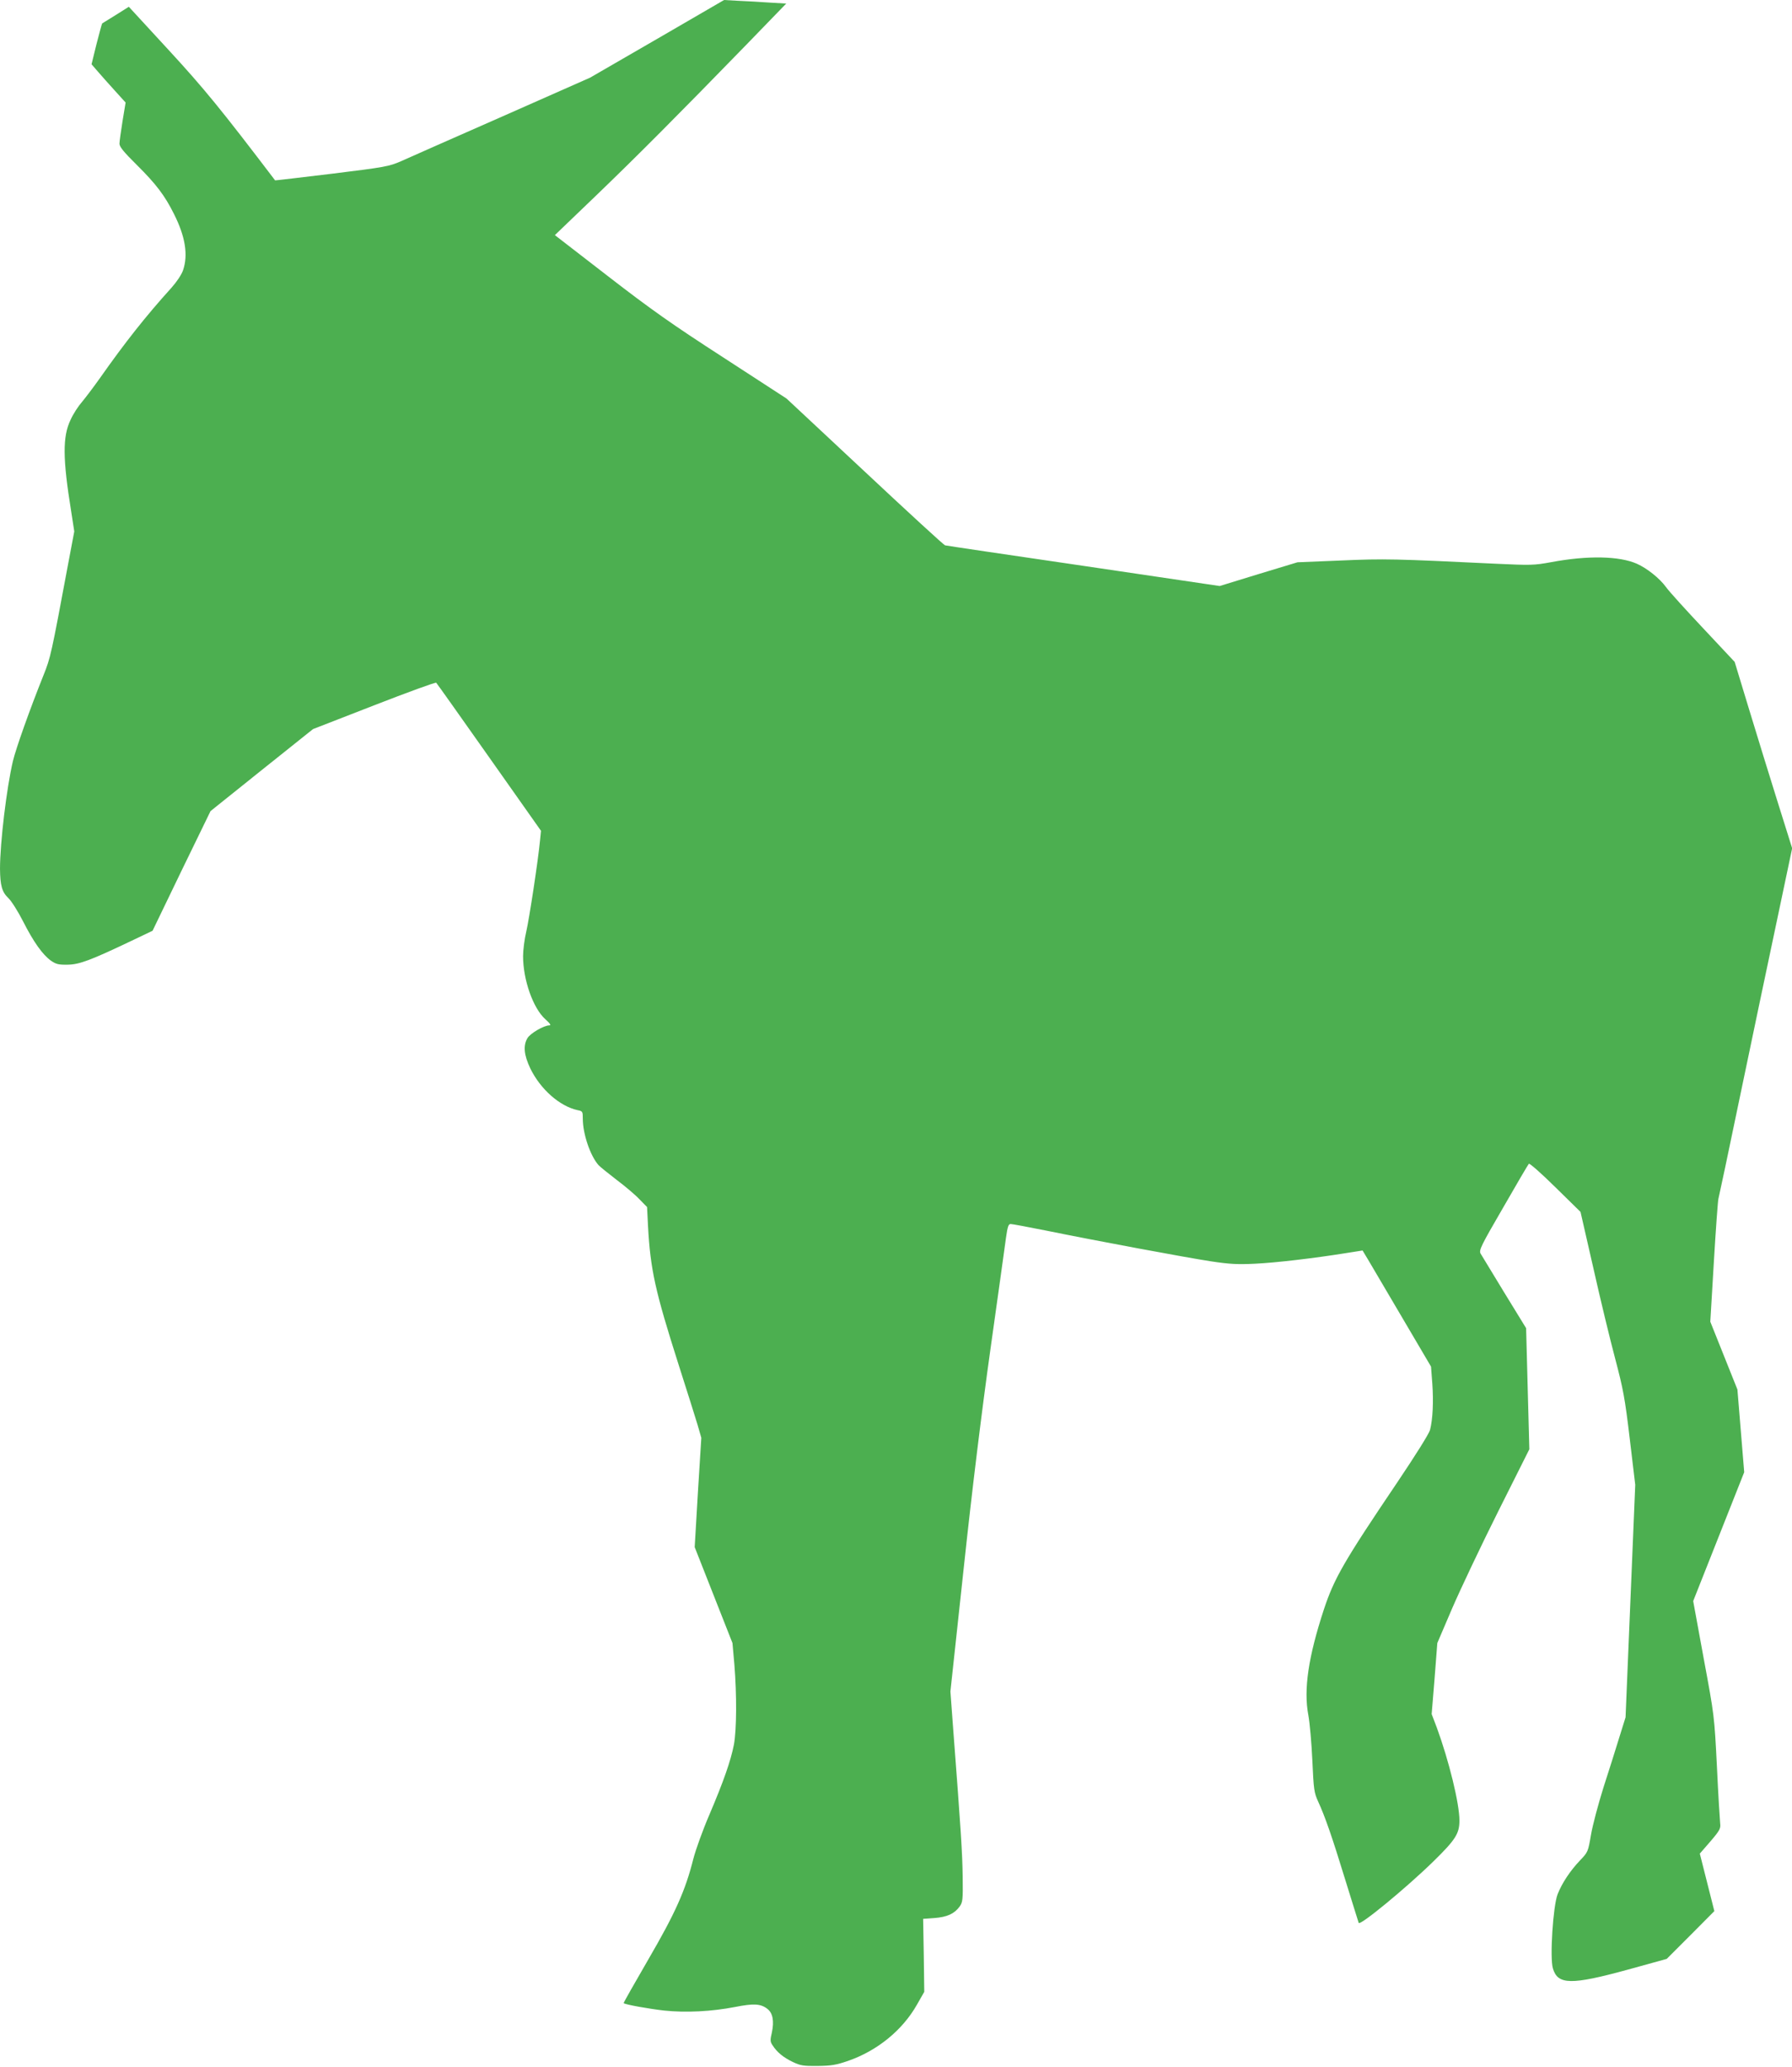 <?xml version="1.0" standalone="no"?>
<!DOCTYPE svg PUBLIC "-//W3C//DTD SVG 20010904//EN"
 "http://www.w3.org/TR/2001/REC-SVG-20010904/DTD/svg10.dtd">
<svg version="1.0" xmlns="http://www.w3.org/2000/svg"
 width="1110pt" height="1280pt" viewBox="0 0 1110 1280"
 preserveAspectRatio="xMidYMid meet">
<g transform="translate(0,1280) scale(0.1,-0.1)"
fill="#4caf50" stroke="none">
<path d="M4070 12559 l-415 -240 -545 -241 c-300 -132 -581 -256 -625 -276
-76 -33 -98 -37 -430 -78 -192 -23 -350 -42 -351 -41 -333 438 -439 568 -661
809 l-245 266 -81 -51 c-45 -28 -83 -51 -84 -52 -2 -1 -17 -58 -35 -127 l-31
-126 39 -45 c21 -25 69 -78 105 -118 l67 -74 -19 -115 c-10 -63 -19 -126 -19
-140 0 -19 27 -52 106 -130 121 -120 175 -191 232 -306 70 -139 88 -253 56
-347 -9 -27 -39 -72 -72 -109 -161 -178 -287 -338 -442 -558 -41 -58 -92 -125
-113 -150 -22 -25 -54 -74 -70 -110 -50 -104 -49 -240 4 -568 l19 -123 -40
-212 c-102 -547 -107 -570 -150 -677 -87 -217 -171 -454 -190 -533 -39 -165
-80 -506 -80 -667 1 -104 12 -144 52 -182 19 -18 60 -83 91 -144 65 -128 120
-205 172 -243 32 -22 47 -26 104 -25 73 1 142 27 396 148 l130 62 179 371 180
370 317 254 318 254 378 147 c208 81 381 144 385 140 4 -4 152 -212 328 -462
l321 -455 -6 -60 c-13 -133 -67 -485 -85 -563 -11 -46 -20 -115 -20 -153 0
-147 62 -323 138 -391 31 -28 37 -38 24 -38 -33 0 -117 -49 -135 -79 -27 -46
-22 -104 18 -188 63 -129 182 -234 293 -258 31 -6 32 -9 32 -53 0 -94 46 -229
97 -287 10 -11 61 -52 113 -92 52 -39 116 -93 141 -120 l47 -48 6 -120 c15
-269 44 -400 189 -855 52 -162 105 -331 118 -374 l23 -80 -21 -338 -20 -339
117 -297 117 -297 12 -135 c15 -186 14 -402 -3 -494 -20 -101 -63 -225 -152
-434 -41 -95 -85 -218 -99 -272 -50 -199 -112 -337 -279 -624 -86 -148 -155
-270 -153 -271 9 -9 161 -36 252 -46 134 -14 292 -6 437 22 116 23 160 21 202
-12 33 -26 42 -76 27 -146 -11 -47 -11 -57 5 -80 28 -43 66 -74 124 -102 48
-23 67 -26 155 -25 84 1 114 6 187 31 182 63 338 190 428 349 l45 79 -3 226
-4 226 70 5 c78 6 123 26 156 71 19 27 21 40 19 185 -2 145 -10 275 -59 917
l-17 230 82 760 c52 487 112 975 166 1360 46 330 90 639 96 688 10 70 15 87
29 87 9 0 106 -18 216 -40 324 -66 868 -167 1024 -191 118 -18 168 -20 272
-15 130 6 366 34 560 65 l108 17 36 -60 c20 -34 115 -195 212 -360 l176 -299
8 -106 c8 -111 3 -219 -14 -286 -6 -23 -88 -154 -203 -325 -333 -493 -391
-595 -455 -788 -96 -293 -126 -495 -96 -653 9 -48 20 -174 25 -282 8 -181 11
-199 36 -254 42 -91 86 -217 169 -488 43 -137 79 -256 82 -263 6 -21 294 216
463 381 137 134 161 172 161 253 0 106 -65 370 -140 575 l-32 84 18 220 17
220 92 215 c51 118 179 388 285 600 l193 385 -10 375 -10 375 -135 220 c-74
121 -140 230 -147 242 -11 21 3 49 140 285 83 145 155 267 159 271 4 5 78 -60
164 -145 l156 -153 80 -350 c43 -192 104 -444 135 -560 49 -186 60 -242 90
-495 l34 -285 -30 -720 -30 -720 -39 -125 c-21 -69 -65 -208 -98 -310 -32
-102 -67 -233 -77 -292 -18 -105 -19 -108 -67 -158 -62 -65 -113 -142 -140
-211 -28 -72 -49 -394 -29 -459 30 -102 112 -104 466 -7 l239 66 148 148 147
148 -45 178 -45 178 66 76 c59 69 64 80 60 112 -2 20 -12 178 -20 351 -16 315
-16 315 -82 670 l-65 355 158 399 158 399 -21 256 -21 256 -84 210 -84 210 22
370 c12 204 25 379 28 390 3 11 65 301 136 645 72 344 173 828 226 1076 l95
451 -89 284 c-49 156 -129 416 -178 577 l-89 293 -195 208 c-107 114 -211 228
-230 255 -40 55 -118 117 -181 145 -109 48 -304 52 -529 10 -109 -20 -127 -20
-345 -10 -624 30 -690 32 -959 20 l-269 -11 -241 -73 -241 -74 -845 125 c-465
68 -850 125 -856 127 -7 1 -230 206 -497 456 l-485 453 -391 254 c-322 208
-449 298 -718 506 l-326 252 249 239 c258 248 509 500 935 938 l249 257 -102
6 c-57 4 -143 9 -193 11 l-90 5 -415 -241z"/>
</g>
</svg>
